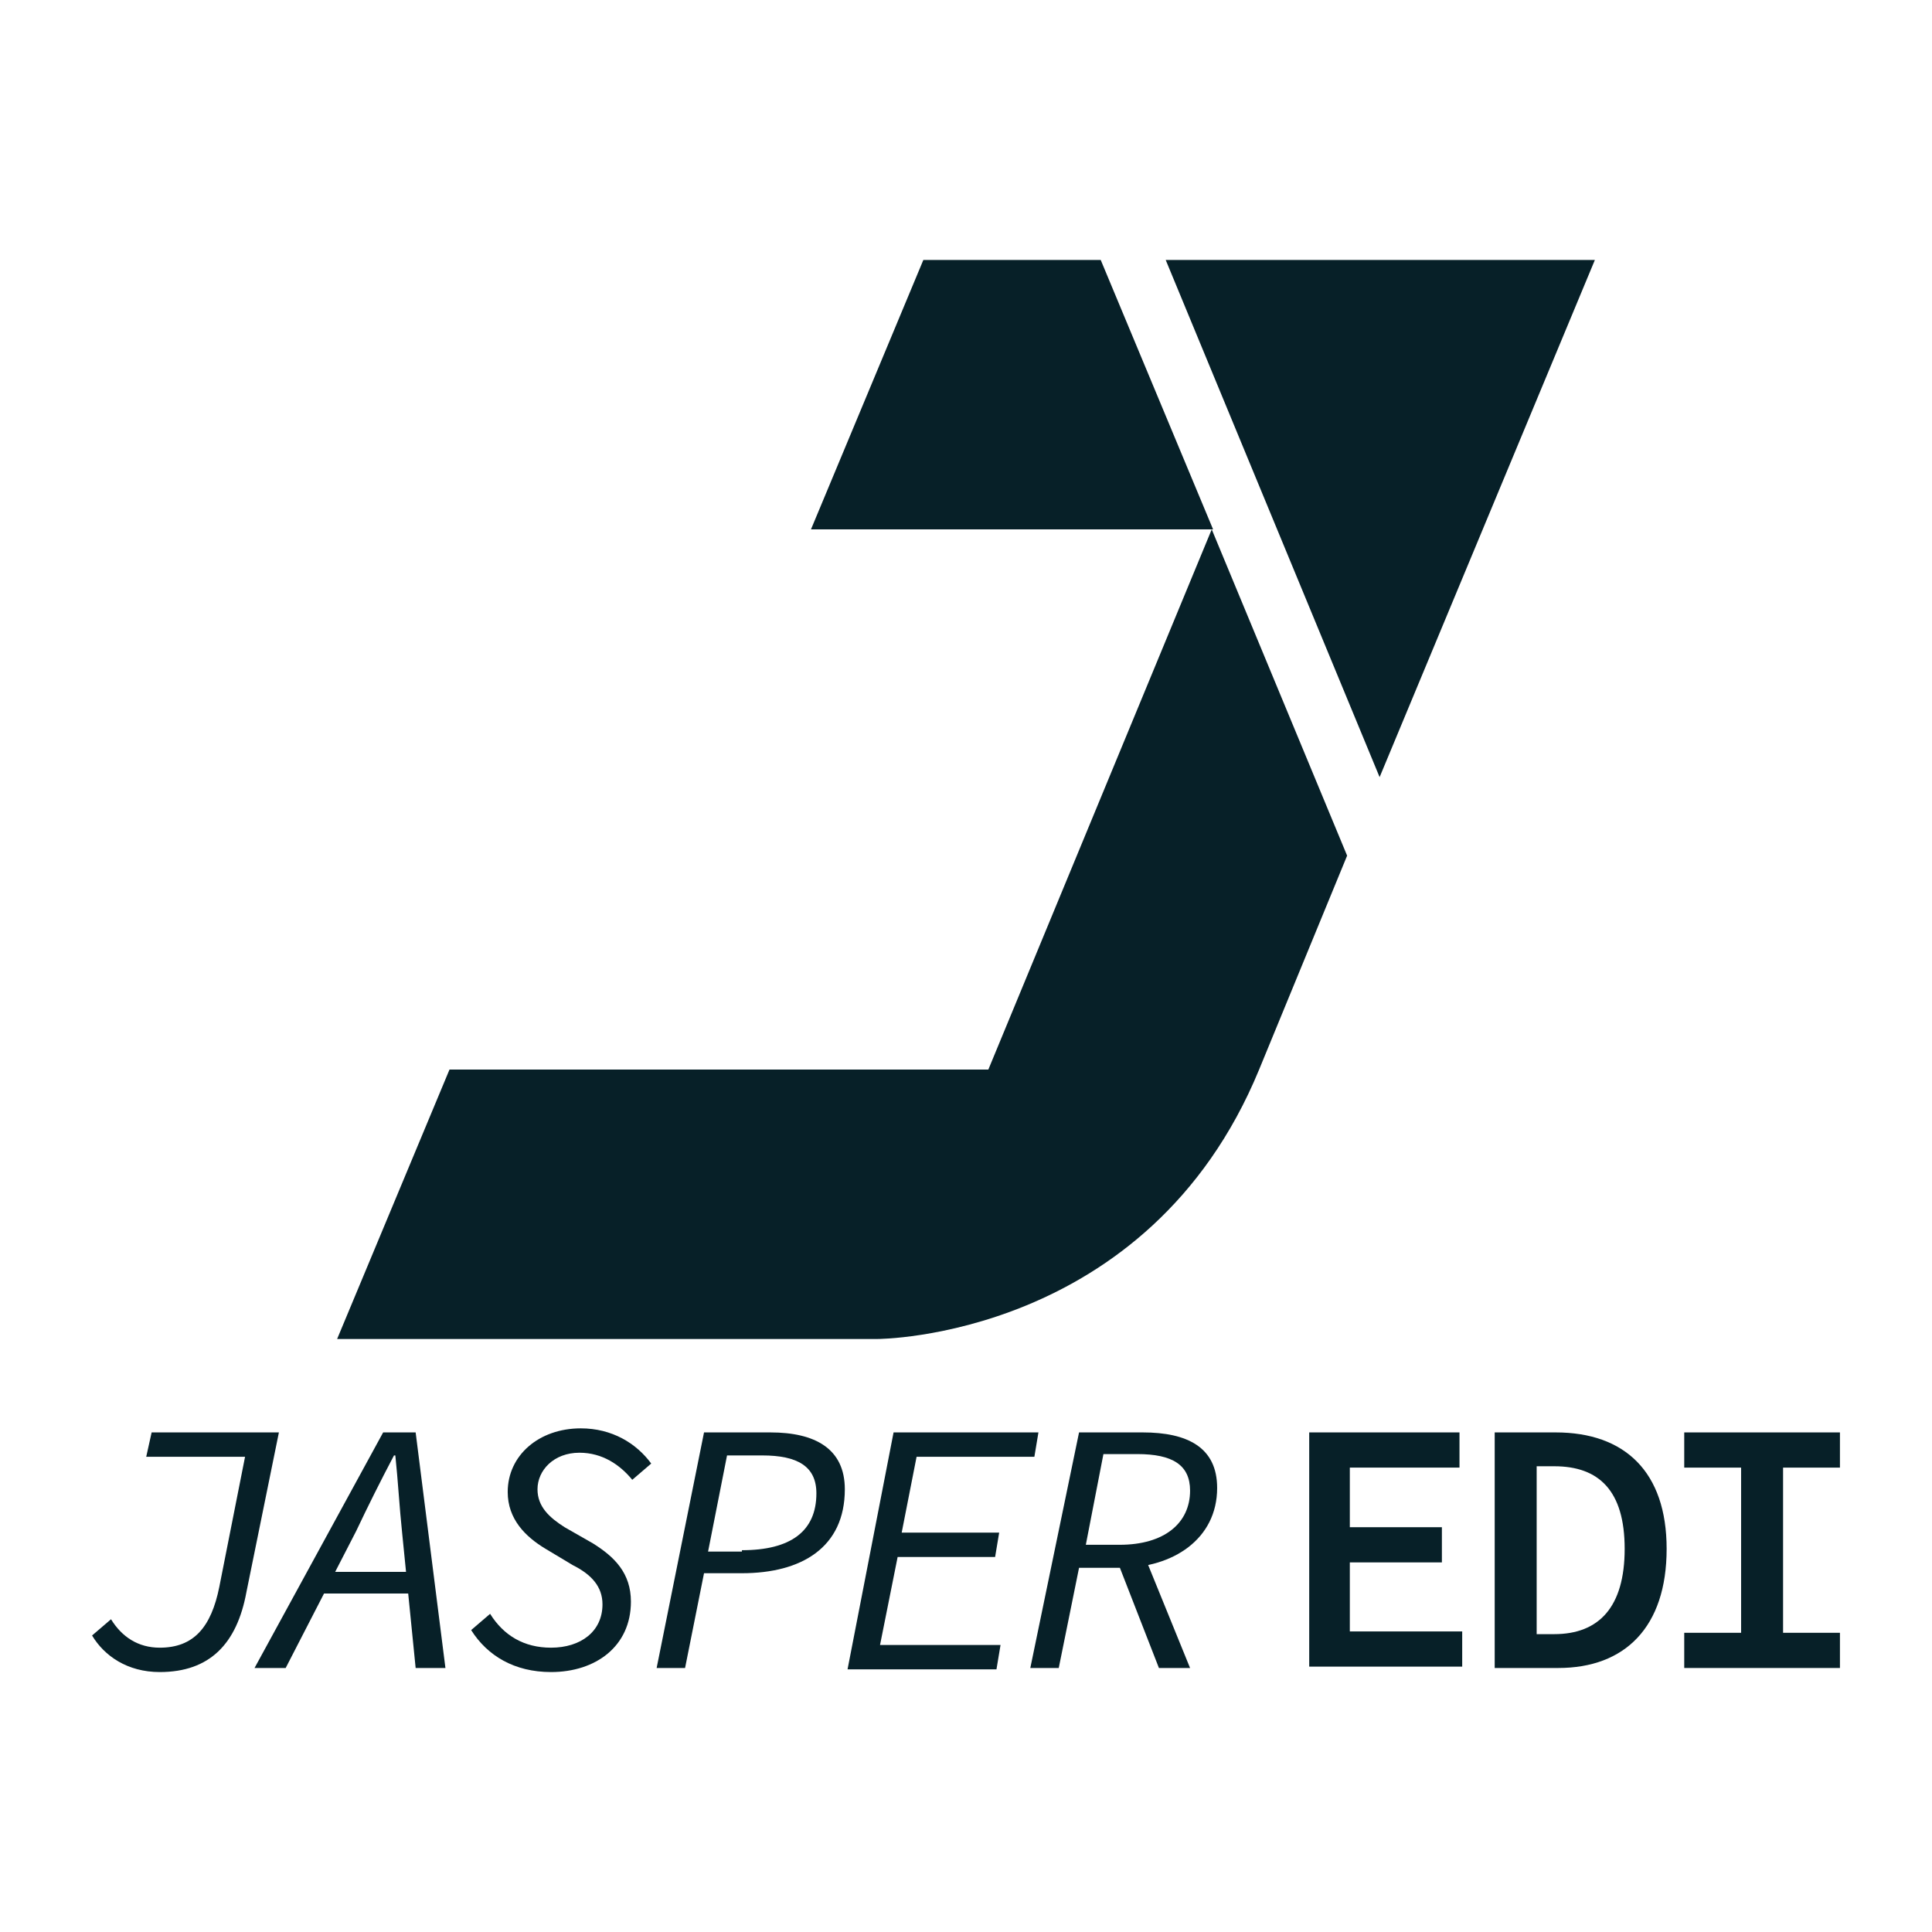 <?xml version="1.0" encoding="utf-8"?>
<!-- Generator: Adobe Illustrator 25.3.1, SVG Export Plug-In . SVG Version: 6.00 Build 0)  -->
<svg version="1.1" id="Layer_1" xmlns="http://www.w3.org/2000/svg" xmlns:xlink="http://www.w3.org/1999/xlink" x="0px" y="0px"
	 viewBox="0 0 142.7 142.7" style="enable-background:new 0 0 142.7 142.7;" xml:space="preserve">
<style type="text/css">
	.st0{fill:url(#SVGID_1_);}
	.st1{fill:#072028;}
	.st2{fill:#F79E86;}
	.st3{fill:#E53625;}
	.st4{fill:#00B4E6;}
	.st5{fill:#DFF3FC;}
	.st6{fill:#4CB1E0;}
	.st7{fill:#0B1E27;}
	.st8{fill:#61308F;}
	.st9{fill:#764E9F;}
	.st10{fill:#8FD8F7;}
	.st11{fill:#6BCEF5;}
	.st12{enable-background:new    ;}
	.st13{clip-path:url(#SVGID_3_);}
	.st14{clip-path:url(#SVGID_5_);}
	.st15{clip-path:url(#SVGID_7_);}
	.st16{clip-path:url(#SVGID_9_);}
	.st17{clip-path:url(#SVGID_11_);}
	.st18{clip-path:url(#SVGID_13_);}
	.st19{clip-path:url(#SVGID_15_);}
	.st20{clip-path:url(#SVGID_17_);}
	.st21{clip-path:url(#SVGID_19_);}
	.st22{clip-path:url(#SVGID_21_);}
	.st23{clip-path:url(#SVGID_23_);enable-background:new    ;}
	.st24{clip-path:url(#SVGID_23_);}
	.st25{clip-path:url(#SVGID_25_);}
	.st26{clip-path:url(#SVGID_27_);}
	.st27{clip-path:url(#SVGID_29_);}
	.st28{clip-path:url(#SVGID_31_);}
	.st29{clip-path:url(#SVGID_33_);}
	.st30{clip-path:url(#SVGID_35_);}
	.st31{clip-path:url(#SVGID_37_);}
	.st32{clip-path:url(#SVGID_39_);}
	.st33{clip-path:url(#SVGID_41_);}
	.st34{clip-path:url(#SVGID_43_);}
	.st35{fill:#FFFFFF;}
	.st36{fill:url(#SVGID_44_);}
</style>
<g>
	<g>
		<polygon class="st1" points="117.8,19.2 97.7,19.2 86.1,19.2 101.9,57.4 		"/>
		<path class="st1" d="M73,79H33.2l-8.3,19.9h39.9c0,0,20,0,28.2-19.9l6.5-15.8l-10-24.1L73,79z"/>
		<polygon class="st1" points="68.2,19.2 59.9,39.1 89.6,39.1 81.3,19.2 		"/>
	</g>
	<g>
		<g>
			<path class="st1" d="M6.8,120.8l1.4-1.2c0.8,1.3,2,2.1,3.6,2.1c2.5,0,3.8-1.5,4.4-4.5l1.9-9.6h-7.3l0.4-1.8h9.4l-2.4,11.8
				c-0.7,3.8-2.7,5.9-6.4,5.9C9.4,123.5,7.7,122.3,6.8,120.8z"/>
			<path class="st1" d="M28.3,105.8h2.4l2.2,17.4h-2.2l-1-10c-0.2-1.9-0.3-3.8-0.5-5.7h-0.1c-1,1.9-1.9,3.7-2.8,5.6l-5.2,10.1h-2.3
				L28.3,105.8z M23.5,116.1h7.7l-0.3,1.6h-7.8L23.5,116.1z"/>
			<path class="st1" d="M34.8,120.4l1.4-1.2c1,1.6,2.5,2.5,4.5,2.5c2.2,0,3.8-1.2,3.8-3.2c0-1.3-0.8-2.2-2.2-2.9l-2-1.2
				c-1.5-0.9-2.8-2.2-2.8-4.2c0-2.7,2.3-4.7,5.4-4.7c2.3,0,4.1,1.1,5.2,2.6l-1.4,1.2c-0.9-1.1-2.2-2-3.9-2c-1.9,0-3.1,1.3-3.1,2.7
				c0,1.3,0.9,2.1,2,2.8l2.1,1.2c1.6,1,2.8,2.2,2.8,4.3c0,3.3-2.6,5.2-5.9,5.2C38,123.5,36,122.3,34.8,120.4z"/>
			<path class="st1" d="M52,105.8h4.9c3.3,0,5.5,1.2,5.5,4.2c0,4.3-3.2,6.2-7.6,6.2H52l-1.4,7h-2.1L52,105.8z M54.8,114.5
				c3.6,0,5.5-1.4,5.5-4.2c0-2-1.4-2.8-4-2.8h-2.6l-1.4,7.1H54.8z"/>
			<path class="st1" d="M66,105.8h10.7l-0.3,1.8h-8.7l-1.1,5.6h7.2l-0.3,1.8h-7.2l-1.3,6.5h8.9l-0.3,1.8h-11L66,105.8z"/>
			<path class="st1" d="M79.7,105.8h4.7c3.3,0,5.5,1.1,5.5,4.1c0,3.8-3.3,5.9-7.1,5.9h-3.1l-1.5,7.4h-2.1L79.7,105.8z M82.7,114.1
				c3.3,0,5.2-1.6,5.2-4c0-1.9-1.3-2.7-3.9-2.7h-2.5l-1.3,6.7H82.7z M84.4,114.6l3.5,8.6h-2.3l-3-7.7L84.4,114.6z"/>
		</g>
		<g>
			<path class="st1" d="M96.7,105.8h11.1v2.6h-8.1v4.4h6.8v2.6h-6.8v5.1h8.3v2.6H96.7V105.8z"/>
			<path class="st1" d="M110.4,105.8h4.5c5.1,0,8.2,2.9,8.2,8.6c0,5.8-3.1,8.8-8,8.8h-4.7V105.8z M114.8,120.7c3.3,0,5.2-2,5.2-6.3
				c0-4.3-1.9-6.1-5.2-6.1h-1.3v12.4H114.8z"/>
			<path class="st1" d="M124.4,120.6h4.2v-12.2h-4.2v-2.6h11.5v2.6h-4.2v12.2h4.2v2.6h-11.5V120.6z"/>
		</g>
	</g>
</g>
</svg>
